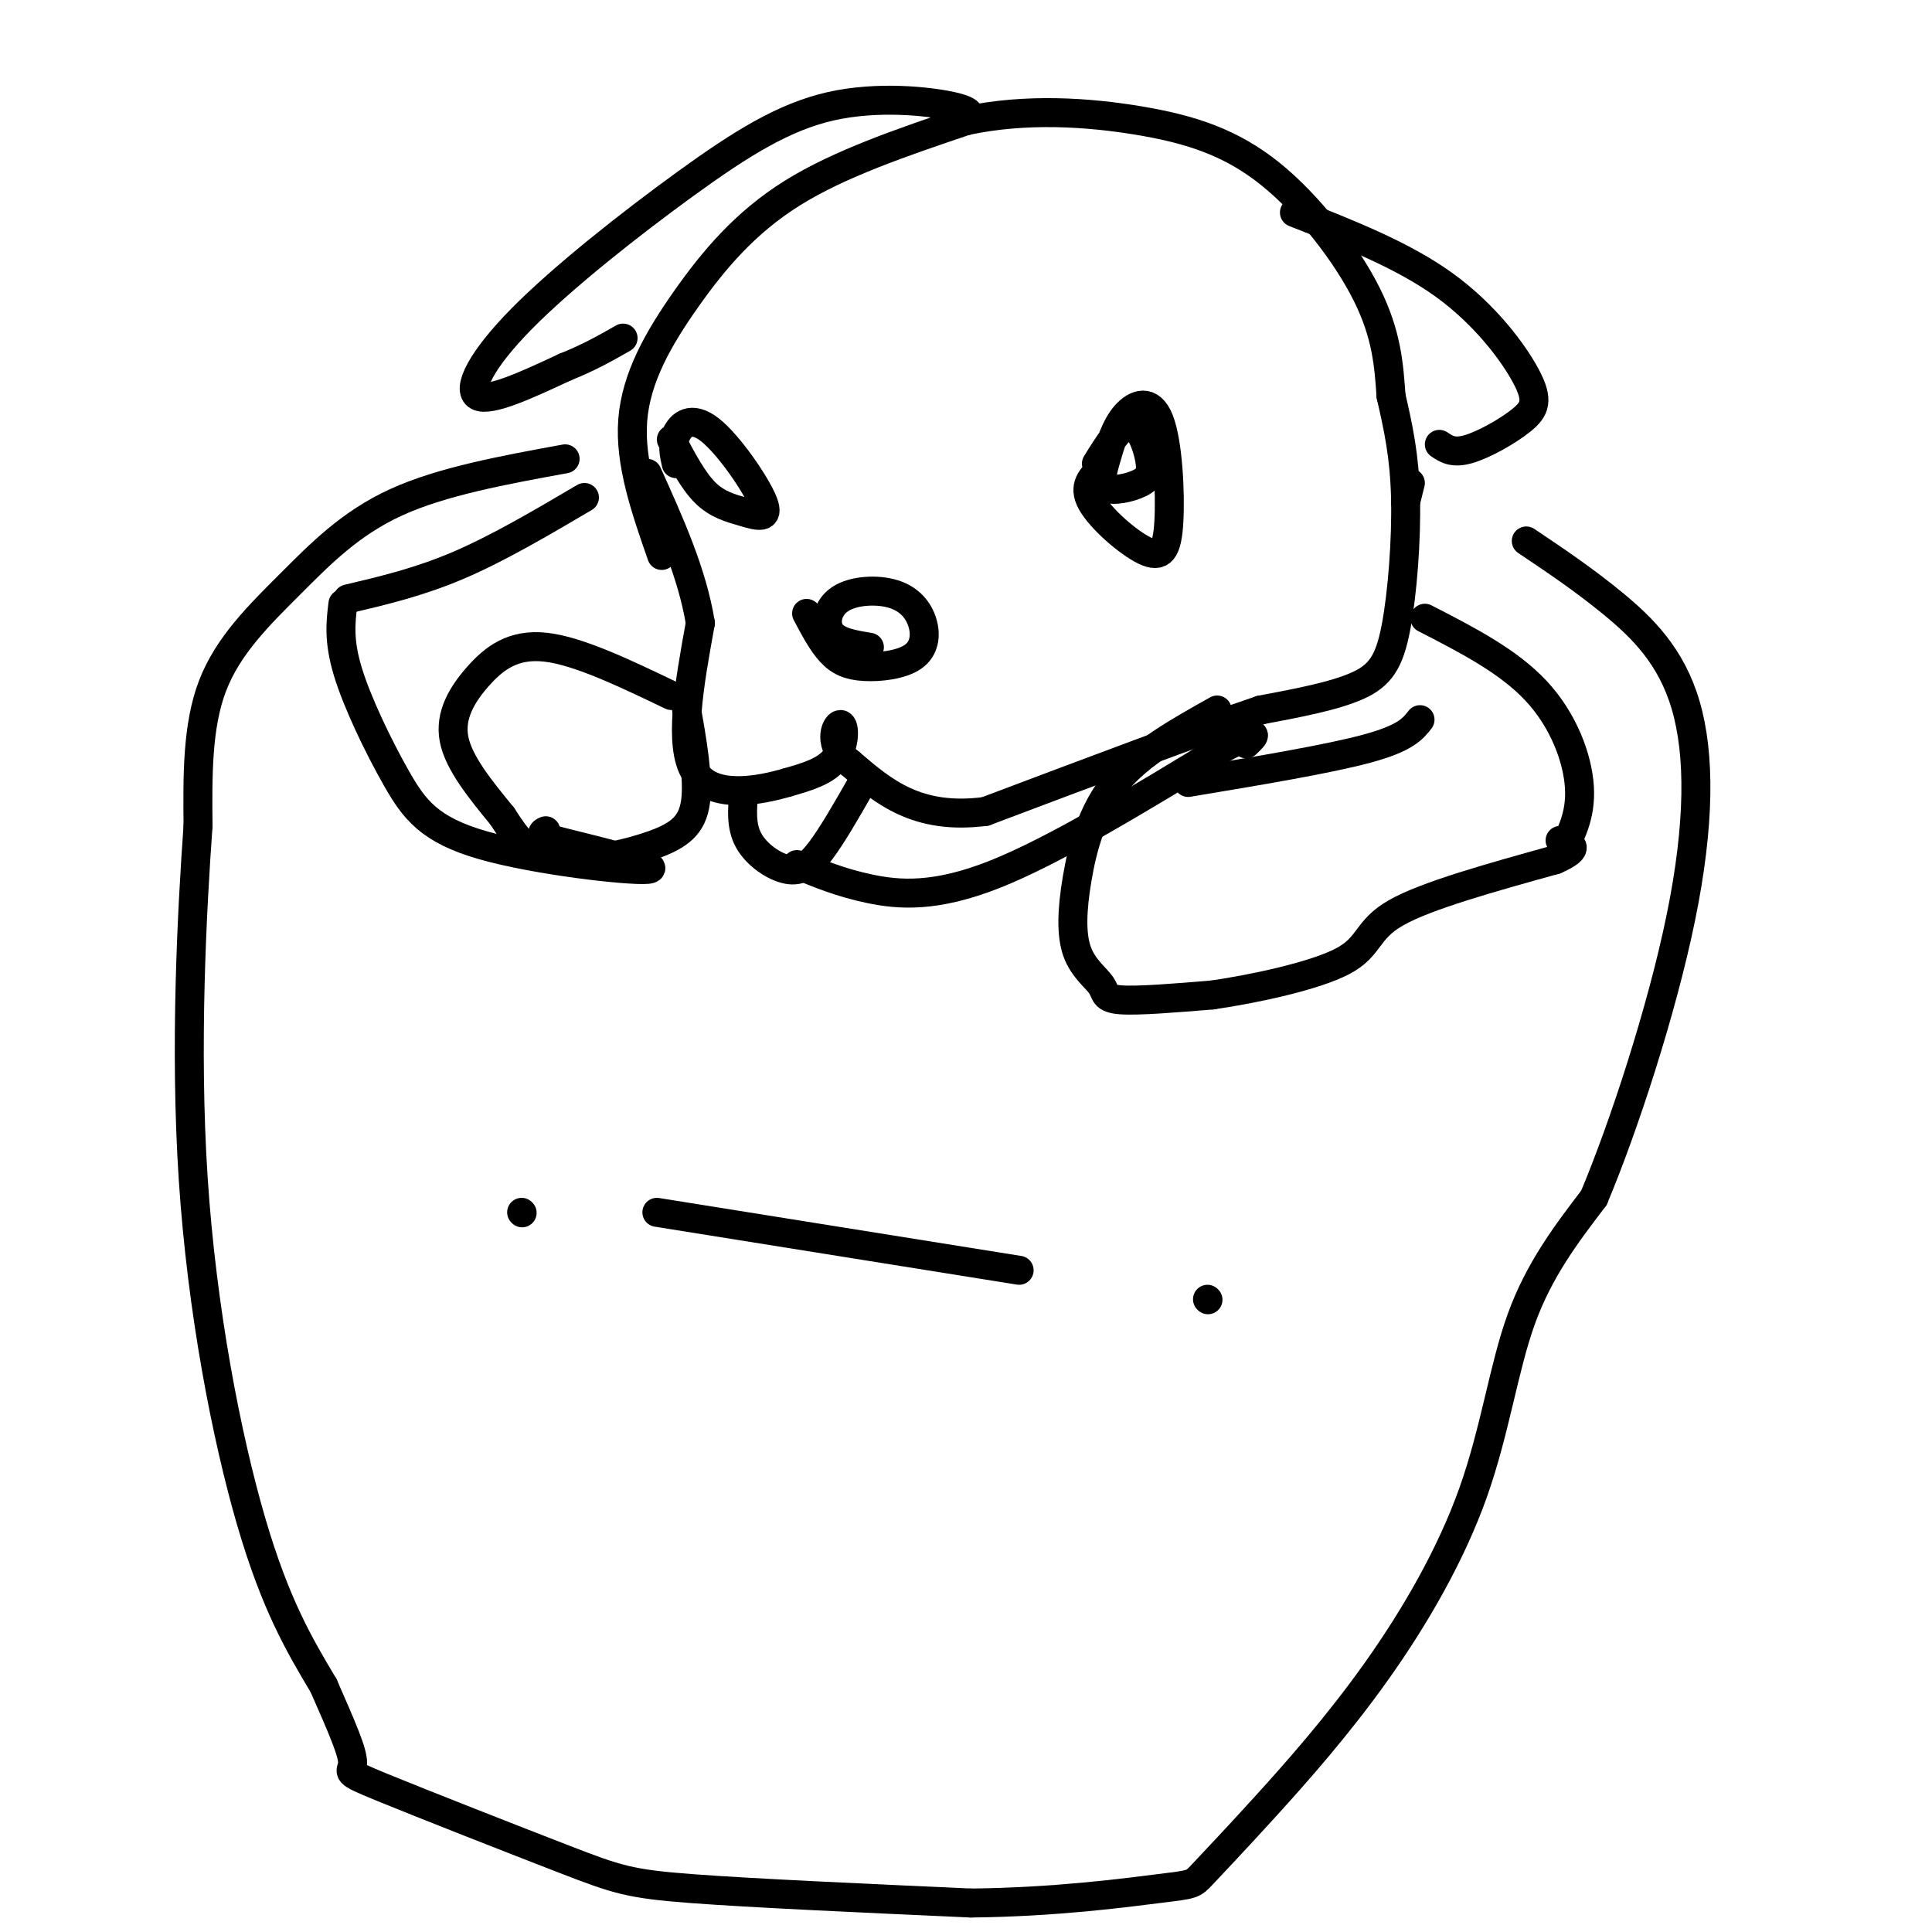 <svg viewBox='0 0 400 400' version='1.1' xmlns='http://www.w3.org/2000/svg' xmlns:xlink='http://www.w3.org/1999/xlink'><g fill='none' stroke='#000000' stroke-width='6' stroke-linecap='round' stroke-linejoin='round'><path d='M137,115c-3.339,-9.571 -6.679,-19.143 -6,-28c0.679,-8.857 5.375,-17.000 11,-25c5.625,-8.000 12.179,-15.857 22,-22c9.821,-6.143 22.911,-10.571 36,-15'/><path d='M200,25c12.389,-2.656 25.362,-1.794 36,0c10.638,1.794 18.941,4.522 27,11c8.059,6.478 15.874,16.708 20,25c4.126,8.292 4.563,14.646 5,21'/><path d='M288,82c1.510,6.544 2.786,12.404 3,21c0.214,8.596 -0.635,19.930 -2,27c-1.365,7.070 -3.247,9.877 -8,12c-4.753,2.123 -12.376,3.561 -20,5'/><path d='M261,147c-12.833,4.333 -34.917,12.667 -57,21'/><path d='M204,168c-14.167,1.833 -21.083,-4.083 -28,-10'/><path d='M176,158c-4.845,-3.714 -2.958,-8.000 -2,-8c0.958,0.000 0.988,4.286 -1,7c-1.988,2.714 -5.994,3.857 -10,5'/><path d='M163,162c-5.822,1.711 -15.378,3.489 -19,-2c-3.622,-5.489 -1.311,-18.244 1,-31'/><path d='M145,129c-1.667,-10.333 -6.333,-20.667 -11,-31'/><path d='M139,91c2.248,4.257 4.497,8.514 7,11c2.503,2.486 5.262,3.202 8,4c2.738,0.798 5.456,1.678 4,-2c-1.456,-3.678 -7.084,-11.913 -11,-15c-3.916,-3.087 -6.119,-1.025 -7,1c-0.881,2.025 -0.441,4.012 0,6'/><path d='M228,97c-1.936,1.808 -3.872,3.617 -2,7c1.872,3.383 7.554,8.342 11,10c3.446,1.658 4.658,0.015 5,-6c0.342,-6.015 -0.186,-16.401 -2,-21c-1.814,-4.599 -4.914,-3.411 -7,-1c-2.086,2.411 -3.157,6.043 -4,9c-0.843,2.957 -1.458,5.237 0,6c1.458,0.763 4.989,0.009 7,-1c2.011,-1.009 2.503,-2.272 2,-5c-0.503,-2.728 -2.001,-6.922 -4,-7c-1.999,-0.078 -4.500,3.961 -7,8'/><path d='M167,127c1.600,3.025 3.201,6.050 5,8c1.799,1.950 3.797,2.825 7,3c3.203,0.175 7.613,-0.350 10,-2c2.387,-1.650 2.753,-4.426 2,-7c-0.753,-2.574 -2.625,-4.948 -6,-6c-3.375,-1.052 -8.255,-0.783 -11,1c-2.745,1.783 -3.356,5.081 -2,7c1.356,1.919 4.678,2.460 8,3'/><path d='M154,164c-0.321,3.506 -0.643,7.012 1,10c1.643,2.988 5.250,5.458 8,6c2.750,0.542 4.643,-0.845 7,-4c2.357,-3.155 5.179,-8.077 8,-13'/><path d='M165,179c4.489,1.867 8.978,3.733 15,5c6.022,1.267 13.578,1.933 26,-3c12.422,-4.933 29.711,-15.467 47,-26'/><path d='M253,155c8.667,-4.500 6.833,-2.750 5,-1'/><path d='M252,147c-8.010,4.480 -16.020,8.960 -21,15c-4.980,6.040 -6.931,13.641 -8,20c-1.069,6.359 -1.256,11.478 0,15c1.256,3.522 3.953,5.448 5,7c1.047,1.552 0.442,2.729 4,3c3.558,0.271 11.279,-0.365 19,-1'/><path d='M251,206c8.786,-1.274 21.250,-3.958 27,-7c5.750,-3.042 4.786,-6.440 11,-10c6.214,-3.560 19.607,-7.280 33,-11'/><path d='M322,178c5.667,-2.500 3.333,-3.250 1,-4'/><path d='M246,162c14.500,-2.417 29.000,-4.833 37,-7c8.000,-2.167 9.500,-4.083 11,-6'/><path d='M295,128c8.622,4.422 17.244,8.844 23,15c5.756,6.156 8.644,14.044 9,20c0.356,5.956 -1.822,9.978 -4,14'/><path d='M291,104c0.000,0.000 1.000,-4.000 1,-4'/><path d='M200,25c0.902,-0.973 1.804,-1.946 -3,-3c-4.804,-1.054 -15.315,-2.188 -25,0c-9.685,2.188 -18.544,7.700 -30,16c-11.456,8.300 -25.507,19.388 -34,28c-8.493,8.612 -11.426,14.746 -9,16c2.426,1.254 10.213,-2.373 18,-6'/><path d='M117,76c5.000,-2.000 8.500,-4.000 12,-6'/><path d='M268,44c11.225,4.411 22.450,8.823 31,15c8.550,6.177 14.426,14.120 17,19c2.574,4.880 1.847,6.699 -1,9c-2.847,2.301 -7.813,5.086 -11,6c-3.187,0.914 -4.593,-0.043 -6,-1'/><path d='M139,144c-9.613,-4.613 -19.226,-9.226 -26,-10c-6.774,-0.774 -10.708,2.292 -14,6c-3.292,3.708 -5.940,8.060 -5,13c0.940,4.940 5.470,10.470 10,16'/><path d='M104,169c2.976,4.616 5.416,8.155 11,9c5.584,0.845 14.311,-1.003 20,-3c5.689,-1.997 8.340,-4.142 9,-9c0.660,-4.858 -0.670,-12.429 -2,-20'/><path d='M71,125c-0.466,3.801 -0.931,7.601 1,14c1.931,6.399 6.260,15.396 10,22c3.740,6.604 6.892,10.817 18,14c11.108,3.183 30.174,5.338 34,5c3.826,-0.338 -7.587,-3.169 -19,-6'/><path d='M115,174c-3.500,-1.333 -2.750,-1.667 -2,-2'/><path d='M72,124c7.417,-1.750 14.833,-3.500 23,-7c8.167,-3.500 17.083,-8.750 26,-14'/><path d='M117,95c-12.762,2.333 -25.524,4.667 -35,9c-9.476,4.333 -15.667,10.667 -22,17c-6.333,6.333 -12.810,12.667 -16,21c-3.190,8.333 -3.095,18.667 -3,29'/><path d='M41,171c-1.226,17.179 -2.792,45.625 -1,73c1.792,27.375 6.940,53.679 12,71c5.060,17.321 10.030,25.661 15,34'/><path d='M67,349c3.871,8.801 6.048,13.803 6,16c-0.048,2.197 -2.322,1.589 6,5c8.322,3.411 27.241,10.841 38,15c10.759,4.159 13.360,5.045 26,6c12.640,0.955 35.320,1.977 58,3'/><path d='M201,394c17.392,-0.173 31.873,-2.104 39,-3c7.127,-0.896 6.902,-0.756 9,-3c2.098,-2.244 6.521,-6.872 13,-14c6.479,-7.128 15.015,-16.756 23,-28c7.985,-11.244 15.419,-24.104 20,-37c4.581,-12.896 6.309,-25.827 10,-36c3.691,-10.173 9.346,-17.586 15,-25'/><path d='M330,248c6.155,-14.630 14.041,-38.705 18,-58c3.959,-19.295 3.989,-33.810 1,-44c-2.989,-10.190 -8.997,-16.054 -15,-21c-6.003,-4.946 -12.002,-8.973 -18,-13'/><path d='M108,251c0.000,0.000 0.100,0.100 0.1,0.1'/><path d='M136,251c0.000,0.000 75.000,12.000 75,12'/><path d='M250,269c0.000,0.000 0.100,0.100 0.1,0.1'/></g>
</svg>